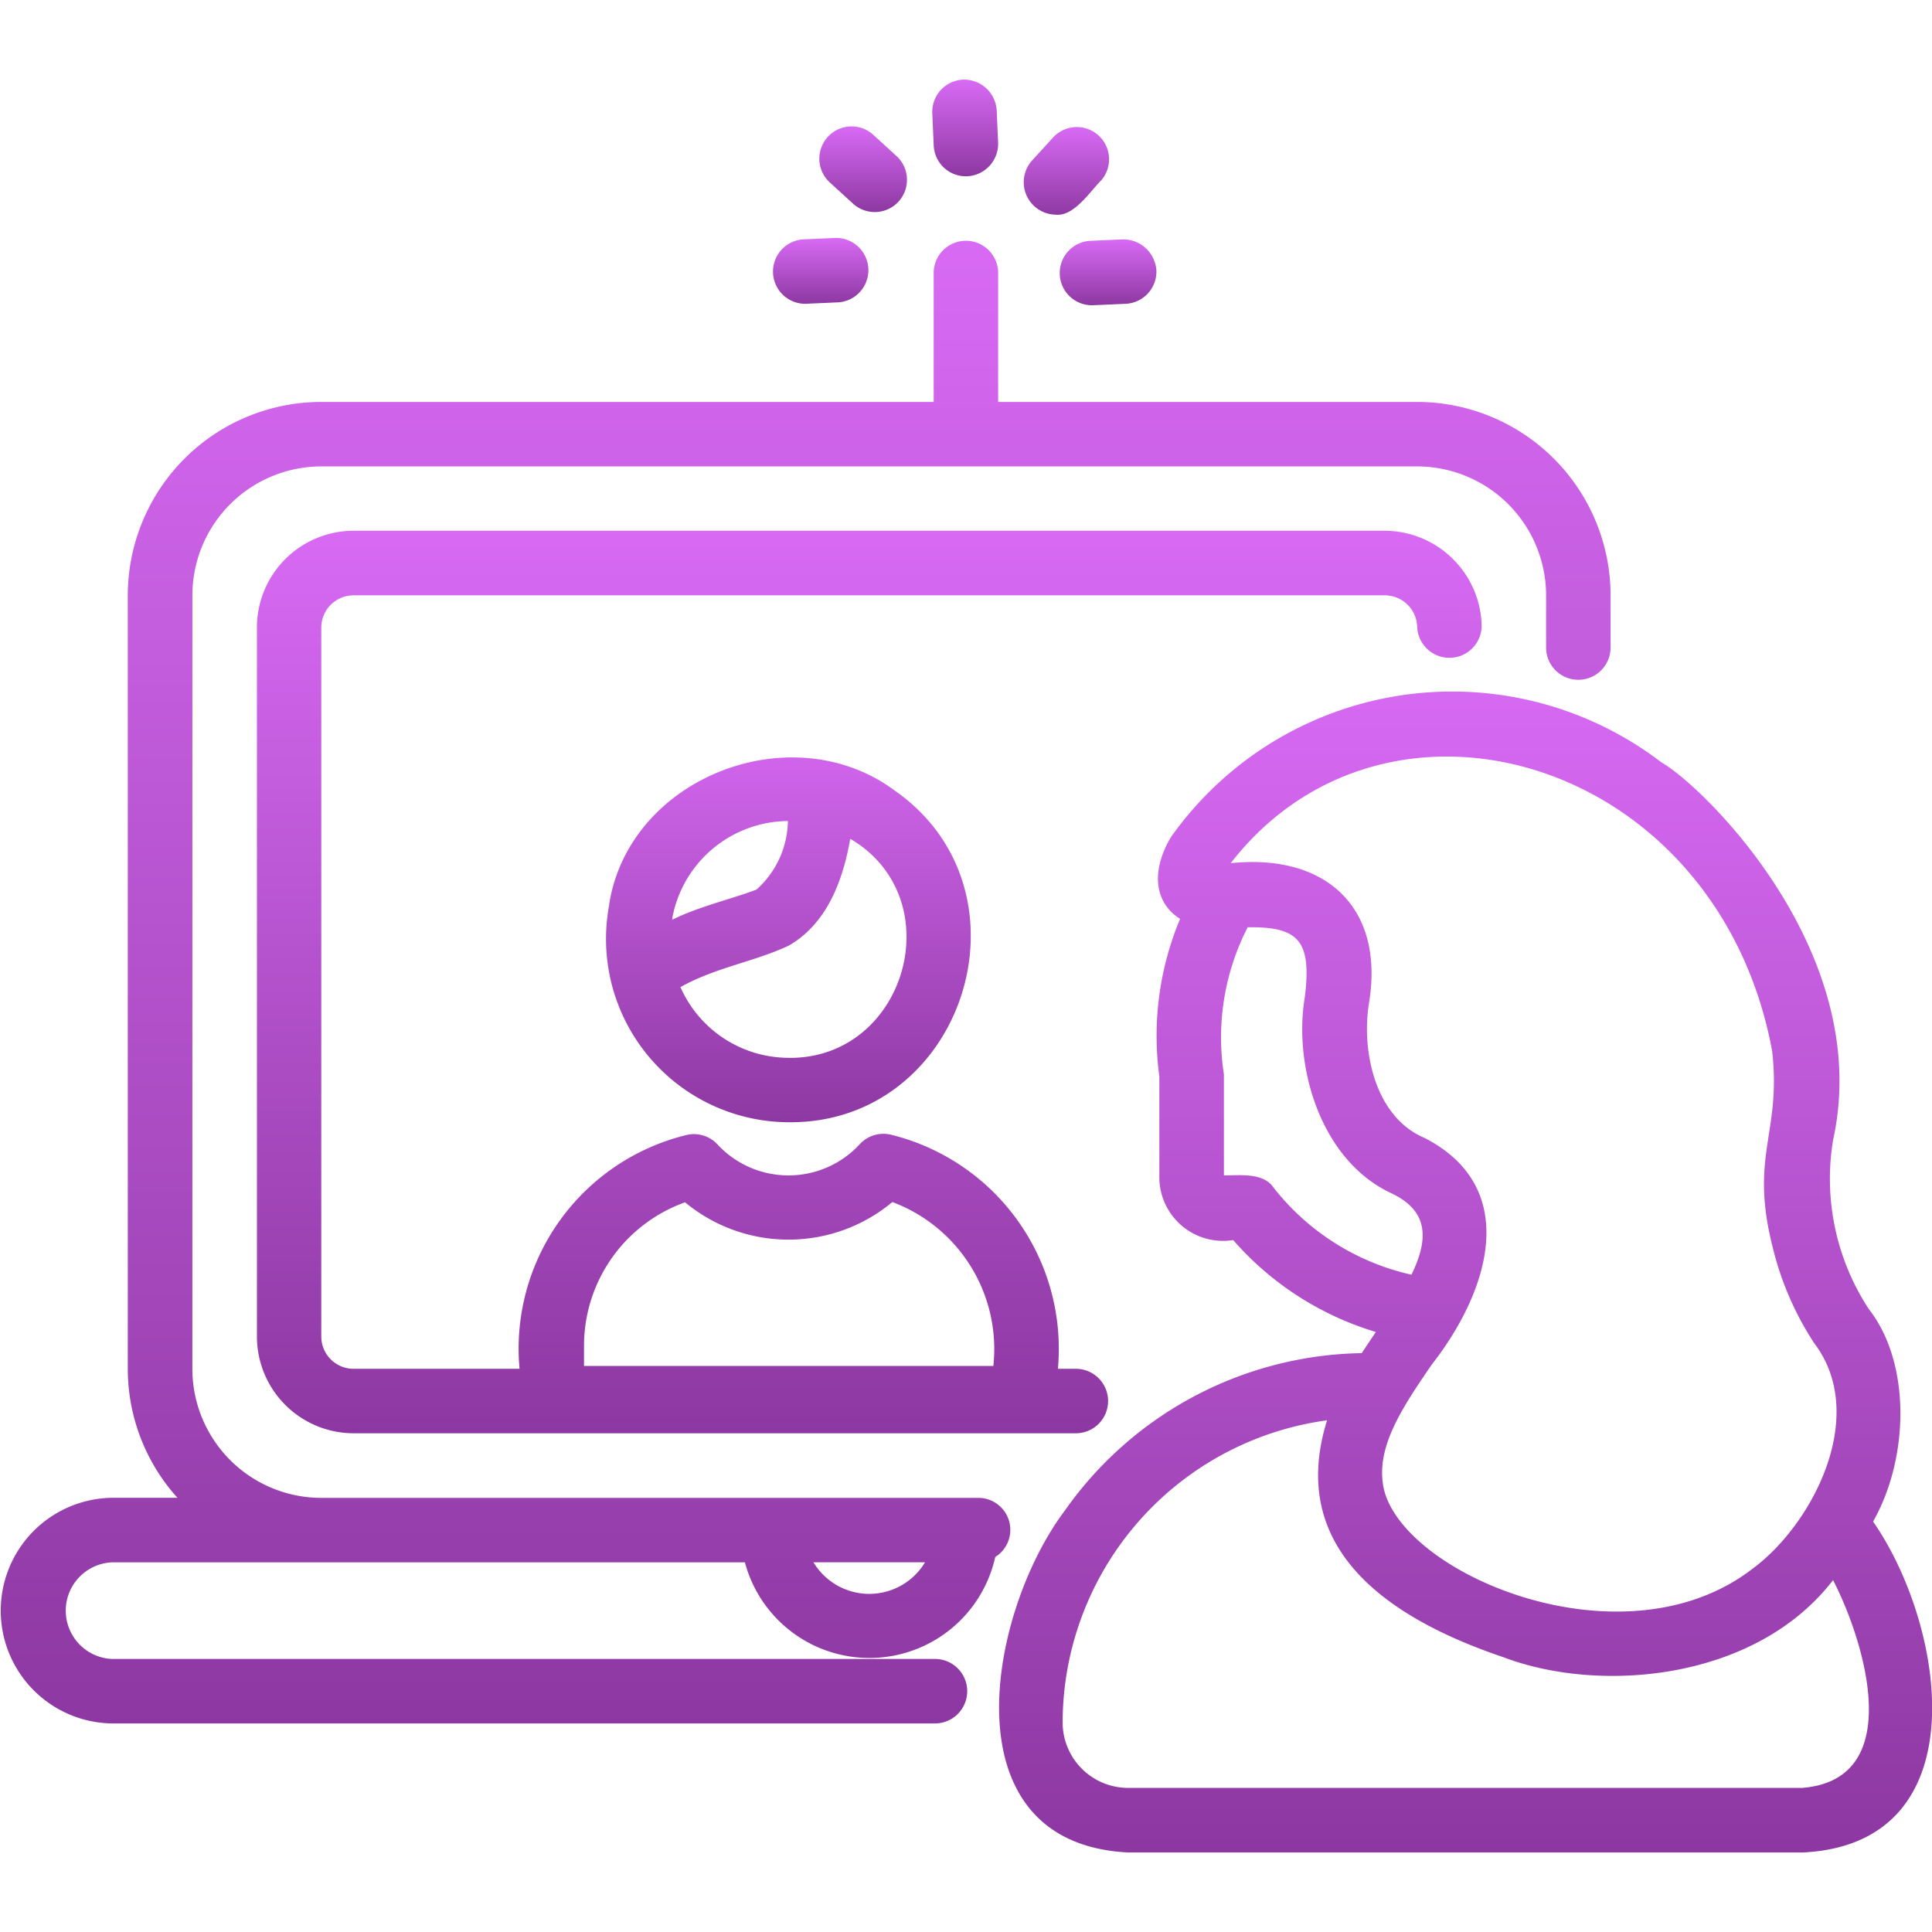 <?xml version="1.0" encoding="UTF-8"?>
<svg xmlns="http://www.w3.org/2000/svg" xmlns:xlink="http://www.w3.org/1999/xlink" width="70" height="70" viewBox="0 0 70 70">
  <defs>
    <linearGradient id="linear-gradient" x1="0.5" x2="0.5" y2="1" gradientUnits="objectBoundingBox">
      <stop offset="0" stop-color="#d86af4"></stop>
      <stop offset="1" stop-color="#8d38a2"></stop>
    </linearGradient>
    <clipPath id="clip-path">
      <rect id="Прямоугольник_174" data-name="Прямоугольник 174" width="70" height="70" fill="url(#linear-gradient)" style="mix-blend-mode: darken;isolation: isolate"></rect>
    </clipPath>
  </defs>
  <g id="u2_4" clip-path="url(#clip-path)" style="mix-blend-mode: darken;isolation: isolate">
    <g id="video-call" transform="translate(-2.37 -2.37)">
      <path id="Контур_407" data-name="Контур 407" d="M24.445,35.142a6.643,6.643,0,0,0,6.5,7.889C37.3,43.088,40,34.668,34.8,31.023c-3.722-2.782-9.638-.5-10.36,4.119Zm2.29.455a4.3,4.3,0,0,1,4.182-3.48A3.4,3.4,0,0,1,29.781,34.6c-.813.317-2.116.621-3.056,1.095.006-.034,0-.068.01-.1Zm4.209,5.1a4.293,4.293,0,0,1-3.92-2.562c1.263-.711,2.686-.921,3.917-1.5,1.169-.669,1.9-1.951,2.235-3.874,3.686,2.16,2.031,7.982-2.232,7.938Z" fill="url(#linear-gradient)"></path>
      <path id="Контур_408" data-name="Контур 408" d="M53.717,25.071A1.168,1.168,0,0,0,56.053,25a3.527,3.527,0,0,0-3.5-3.4H15.179a3.507,3.507,0,0,0-3.5,3.5V50.8a3.507,3.507,0,0,0,3.5,3.5H41.35a1.168,1.168,0,0,0,0-2.336H40.7a7.989,7.989,0,0,0-6.079-8.489,1.168,1.168,0,0,0-1.1.351,3.511,3.511,0,0,1-5.158.006,1.164,1.164,0,0,0-1.09-.346,7.968,7.968,0,0,0-6.079,8.478H15.179A1.169,1.169,0,0,1,14.011,50.8V25.108a1.169,1.169,0,0,1,1.168-1.168h37.37a1.174,1.174,0,0,1,1.168,1.131ZM23.53,51.1a5.52,5.52,0,0,1,3.661-5.168,5.874,5.874,0,0,0,7.511-.01,5.687,5.687,0,0,1,3.659,5.938H23.53Z" fill="url(#linear-gradient)"></path>
      <path id="Контур_409" data-name="Контур 409" d="M6.421,64.813H36.246a1.168,1.168,0,1,0,0-2.336H6.421a1.752,1.752,0,0,1,0-3.5H29.359a4.67,4.67,0,0,0,9.071-.195,1.158,1.158,0,0,0-.608-2.141H14.011A4.676,4.676,0,0,1,9.34,51.967V23.94a4.676,4.676,0,0,1,4.671-4.671H53.717a4.676,4.676,0,0,1,4.671,4.671v1.892a1.168,1.168,0,1,0,2.336,0V23.94a7.015,7.015,0,0,0-7.007-7.007H38.535V12.262a1.168,1.168,0,1,0-2.336,0v4.671H14.011A7.015,7.015,0,0,0,7,23.94V51.967a6.97,6.97,0,0,0,1.8,4.671H6.421a4.088,4.088,0,0,0,0,8.175Zm29.466-5.839a2.358,2.358,0,0,1-4.044,0Z" fill="url(#linear-gradient)"></path>
      <path id="Контур_410" data-name="Контур 410" d="M31.527,13.377c.052,0,1.22-.053,1.22-.053a1.168,1.168,0,0,0-.1-2.333l-1.168.052a1.168,1.168,0,0,0,.05,2.334Z" fill="url(#linear-gradient)"></path>
      <path id="Контур_411" data-name="Контур 411" d="M33.3,9.769a1.168,1.168,0,0,0,1.576-1.723l-.862-.789A1.168,1.168,0,0,0,32.435,8.98Z" fill="url(#linear-gradient)"></path>
      <path id="Контур_412" data-name="Контур 412" d="M37.366,8.758a1.179,1.179,0,0,0,1.168-1.22L38.482,6.37a1.181,1.181,0,0,0-1.219-1.114,1.168,1.168,0,0,0-1.114,1.219L36.2,7.643a1.168,1.168,0,0,0,1.166,1.115Z" fill="url(#linear-gradient)"></path>
      <path id="Контур_413" data-name="Контур 413" d="M40.619,10.148c.661.076,1.244-.843,1.65-1.243A1.168,1.168,0,0,0,40.545,7.33l-.788.863a1.176,1.176,0,0,0,.862,1.955Z" fill="url(#linear-gradient)"></path>
      <path id="Контур_414" data-name="Контур 414" d="M40.767,12.314a1.168,1.168,0,0,0,1.166,1.116c.052,0,1.22-.053,1.22-.053a1.168,1.168,0,0,0,1.115-1.219,1.206,1.206,0,0,0-1.218-1.115l-1.168.052a1.168,1.168,0,0,0-1.115,1.219Z" fill="url(#linear-gradient)"></path>
      <path id="Контур_415" data-name="Контур 415" d="M44.79,32.71c-.677,1.141-.655,2.322.337,2.952a10.963,10.963,0,0,0-.752,5.706v3.7A2.309,2.309,0,0,0,47.05,47.3a11.1,11.1,0,0,0,5.17,3.33q-.256.376-.511.767a13.4,13.4,0,0,0-10.741,5.681c-2.808,3.71-4.333,12.08,2.274,12.41H67.7c6.424-.32,5.152-8.233,2.535-11.989,1.321-2.328,1.365-5.759-.147-7.688a8.609,8.609,0,0,1-1.3-6.146c1.491-6.788-4.708-12.813-6.224-13.675A12.48,12.48,0,0,0,44.789,32.71ZM48.514,45.4c-.374-.559-1.232-.437-1.8-.444V41.294a8.727,8.727,0,0,1,.862-5.327c1.822-.026,2.327.464,2.071,2.524-.429,2.535.587,5.953,3.169,7.129,1.336.649,1.307,1.673.694,2.935A8.793,8.793,0,0,1,48.514,45.4ZM67.7,67.149H43.242a2.374,2.374,0,0,1-2.371-2.371A11.073,11.073,0,0,1,50.452,53.83c-1.31,4.2,1.445,6.918,6.406,8.59,3.5,1.324,9.128.839,11.927-2.8,1.124,2.174,2.69,7.2-1.089,7.526Zm-1.123-26.71c.345,3.019-.832,3.775.025,7.139a11.13,11.13,0,0,0,1.494,3.449c2.01,2.636-.066,6.6-2.242,8.192-4.635,3.56-12.538.253-13.333-2.855-.363-1.494.649-2.979,1.721-4.549,2.053-2.615,3.282-6.393-.258-8.216-1.808-.76-2.3-3.183-2.007-4.921.557-3.492-1.633-5.389-5.017-5.033,5.665-7.3,17.637-3.822,19.617,6.795Z" fill="url(#linear-gradient)"></path>
    </g>
  </g>
</svg>
